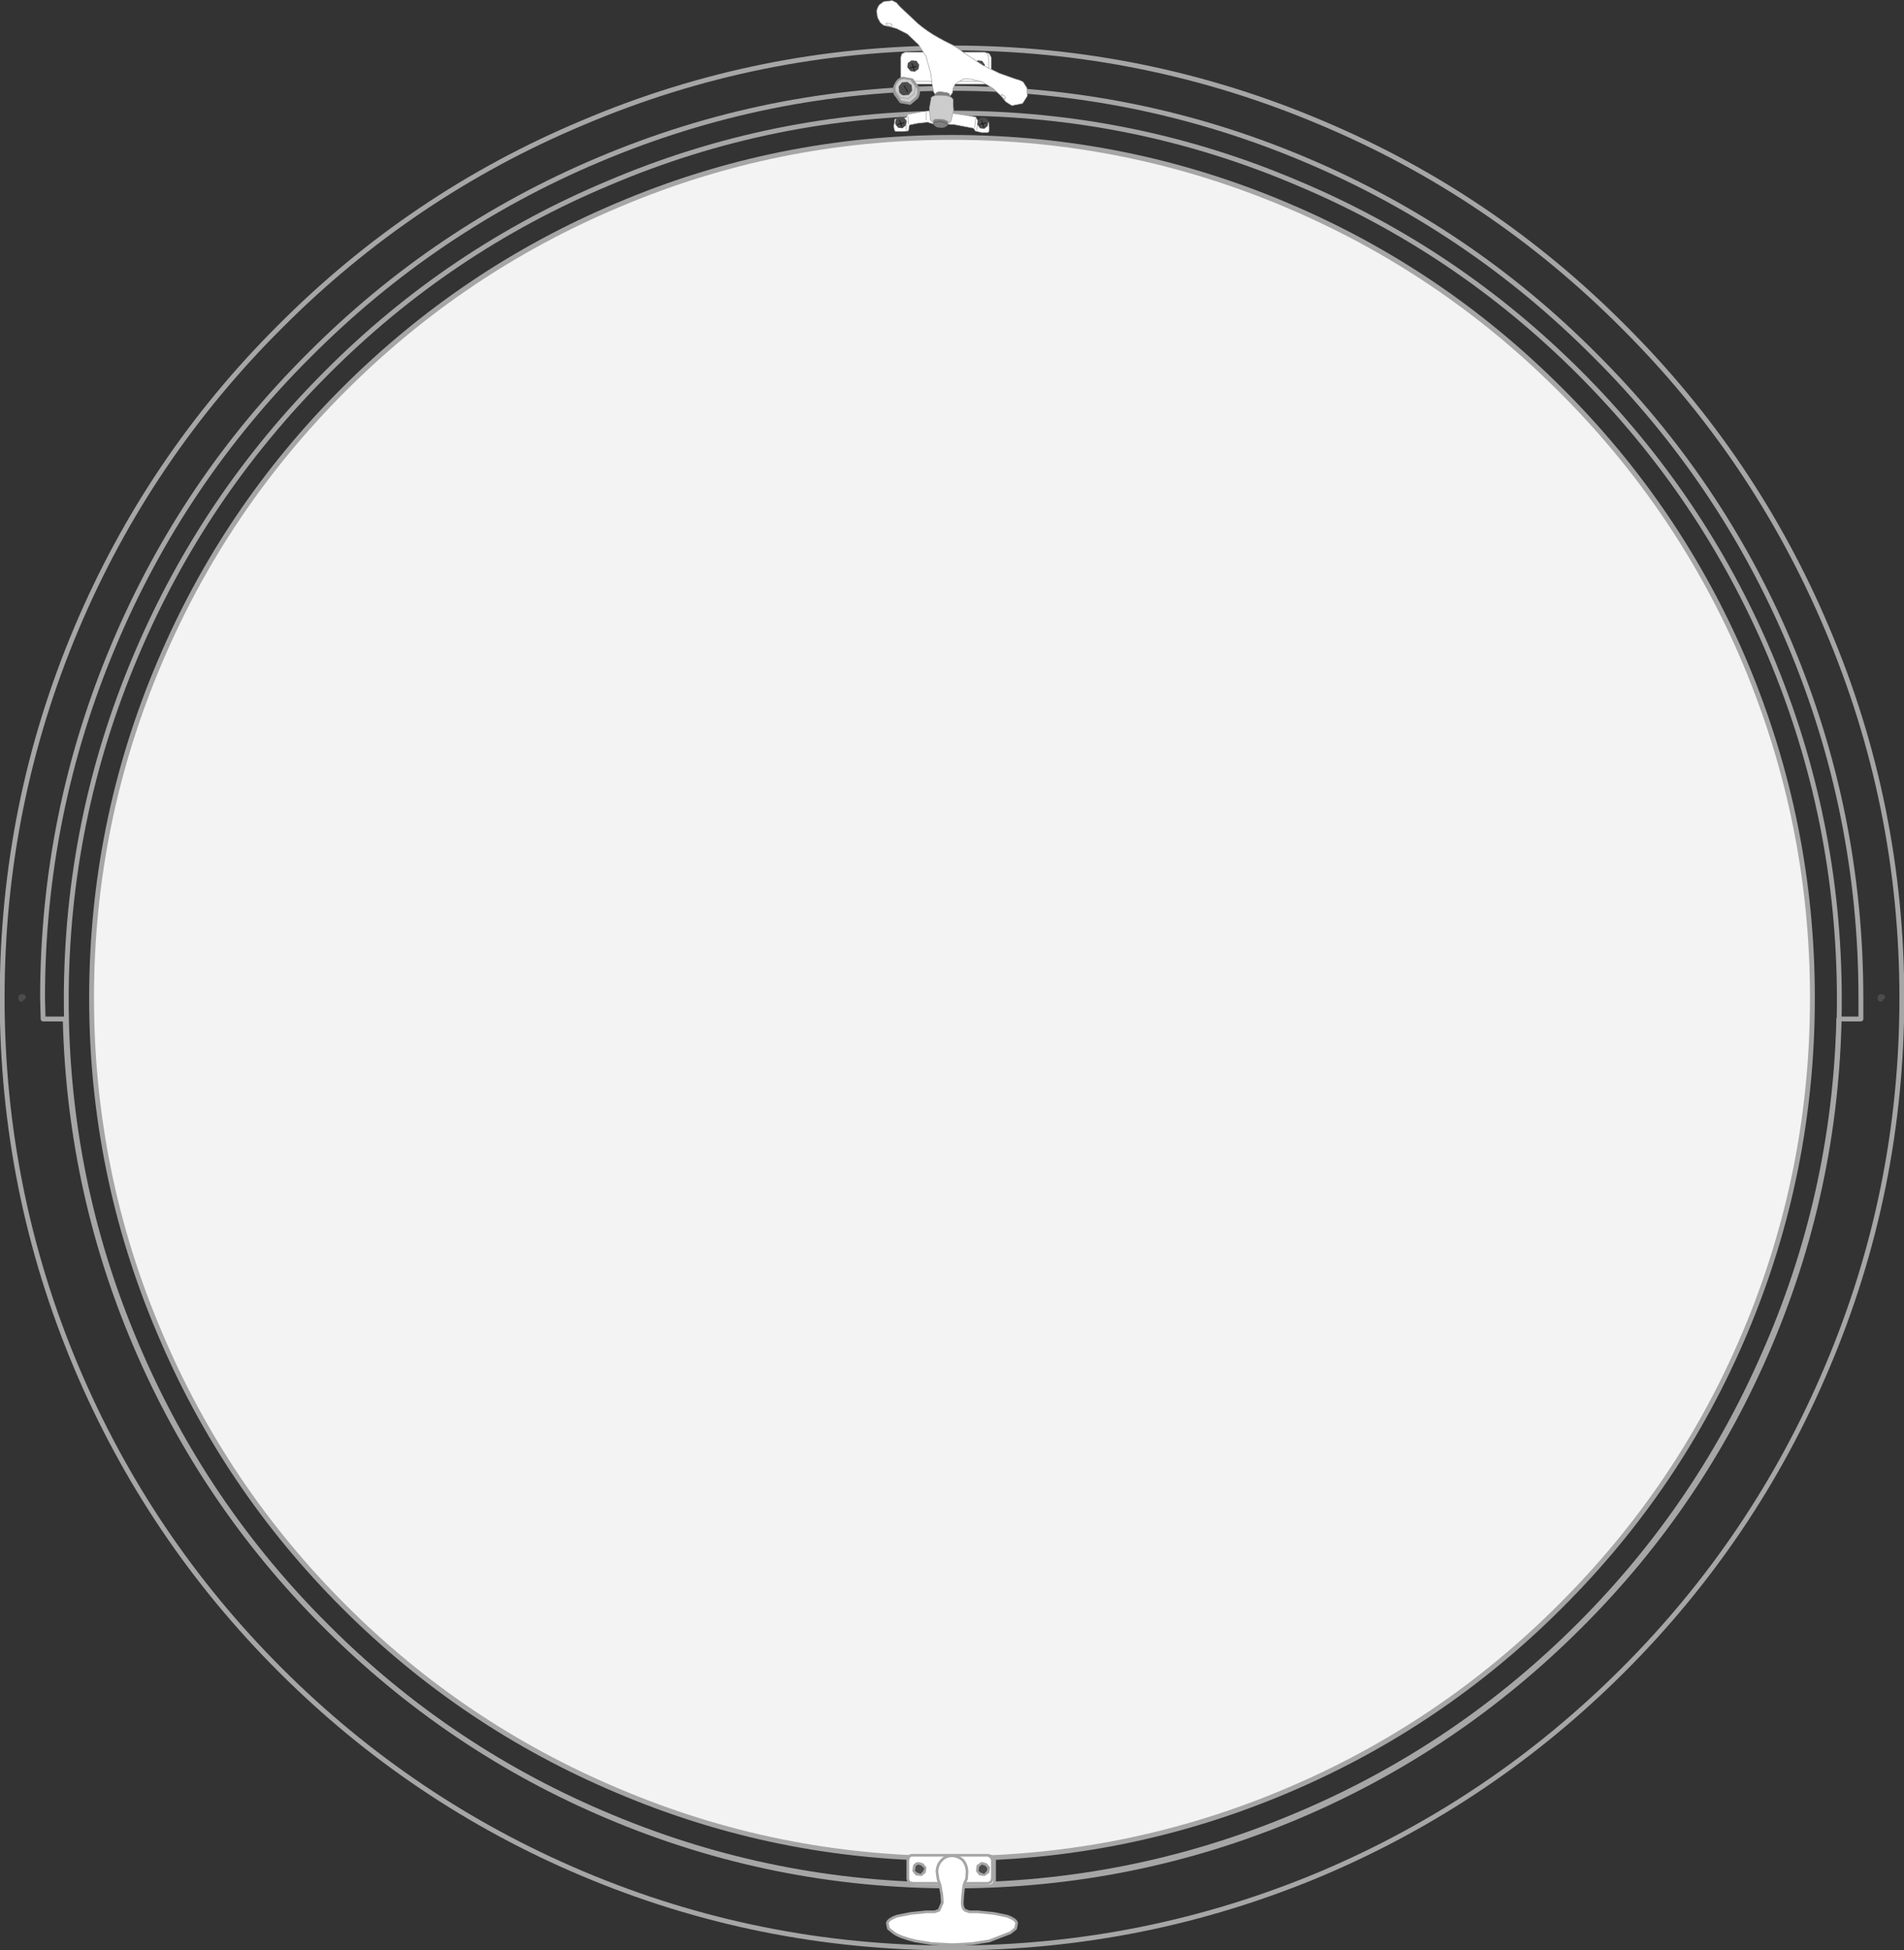 <?xml version="1.0" encoding="UTF-8" standalone="no"?>
<svg xmlns:xlink="http://www.w3.org/1999/xlink" height="180.95px" width="176.7px" xmlns="http://www.w3.org/2000/svg">
  <rect width="100%" height="100%" fill="#333333" stroke="none"/>
  <g transform="matrix(1, 0, 0, 1, -370.35, -76.8)">
    <path d="M426.8 245.35 Q412.0 239.1 400.65 227.7 389.25 216.35 383.0 201.55 376.5 186.3 376.5 169.55 376.5 152.85 383.0 137.55 389.25 122.8 400.65 111.4 412.0 100.0 426.8 93.8 442.05 87.3 458.8 87.3 475.55 87.3 490.8 93.8 505.55 100.0 516.95 111.4 528.35 122.8 534.6 137.55 541.05 152.85 541.05 169.55 541.05 186.3 534.6 201.55 528.35 216.35 516.95 227.7 505.55 239.1 490.8 245.35 475.55 251.8 458.8 251.8 442.05 251.8 426.8 245.35 Z" fill="none" stroke="#a6a6a6" stroke-linecap="round" stroke-linejoin="round" stroke-width="0.45"/>
    <path d="M424.4 250.65 Q408.55 243.95 396.35 231.75 384.15 219.55 377.45 203.7 370.55 187.35 370.55 169.4 370.55 151.45 377.45 135.1 384.15 119.25 396.35 107.1 408.55 94.85 424.4 88.2 440.75 81.25 458.7 81.25 476.6 81.25 493.0 88.2 508.8 94.85 521.0 107.1 533.2 119.25 539.9 135.1 546.85 151.45 546.85 169.4 546.85 187.35 539.9 203.7 533.2 219.55 521.0 231.75 508.8 243.95 493.0 250.65 476.6 257.55 458.7 257.55 440.75 257.55 424.4 250.65 Z" fill="none" stroke="#a6a6a6" stroke-linecap="round" stroke-linejoin="round" stroke-width="0.45"/>
    <path d="M544.6 169.4 Q544.6 169.75 544.95 169.75 L545.3 169.4 Q545.3 169.05 544.95 169.05 544.6 169.05 544.6 169.4" fill="#4c4c4c" fill-rule="evenodd" stroke="none"/>
    <path d="M427.65 242.95 Q442.45 249.25 458.7 249.25 474.95 249.25 489.8 242.95 504.1 236.9 515.15 225.85 526.25 214.8 532.3 200.45 538.55 185.65 538.55 169.4 538.55 153.15 532.3 138.3 526.25 124.0 515.15 112.95 504.1 101.9 489.8 95.85 474.95 89.55 458.7 89.55 442.45 89.55 427.65 95.85 413.3 101.9 402.25 112.95 391.2 124.0 385.15 138.3 378.85 153.15 378.85 169.4 378.85 185.65 385.15 200.45 391.2 214.8 402.25 225.85 413.3 236.9 427.65 242.95" fill="#f3f3f3" fill-rule="evenodd" stroke="none"/>
    <path d="M427.65 242.95 Q413.3 236.9 402.25 225.85 391.2 214.8 385.15 200.45 378.85 185.65 378.85 169.4 378.85 153.15 385.15 138.3 391.2 124.0 402.25 112.95 413.3 101.9 427.65 95.85 442.45 89.55 458.7 89.55 474.95 89.55 489.8 95.85 504.1 101.9 515.15 112.95 526.25 124.0 532.3 138.3 538.55 153.15 538.55 169.4 538.55 185.65 532.3 200.45 526.25 214.8 515.15 225.85 504.1 236.9 489.8 242.95 474.95 249.25 458.7 249.25 442.45 249.25 427.65 242.95 Z" fill="none" stroke="#a6a6a6" stroke-linecap="round" stroke-linejoin="round" stroke-width="0.45"/>
    <path d="M427.1 245.4 Q412.5 239.35 401.15 228.25 389.8 217.15 383.4 202.7 376.8 187.8 376.4 171.35 L374.35 171.35 374.3 169.4 Q374.3 152.25 380.95 136.55 387.35 121.4 399.05 109.75 410.7 98.05 425.85 91.65 441.55 85.0 458.7 85.0 475.85 85.0 491.55 91.65 506.7 98.05 518.35 109.75 530.05 121.4 536.45 136.55 543.05 152.25 543.05 169.4 L543.05 171.35 541.0 171.35 Q540.6 187.8 533.95 202.7 527.6 217.15 516.25 228.25 504.9 239.35 490.3 245.4 475.2 251.7 458.7 251.7 442.2 251.7 427.1 245.4 Z" fill="none" stroke="#a6a6a6" stroke-linecap="round" stroke-linejoin="round" stroke-width="0.45"/>
    <path d="M372.05 169.4 Q372.05 169.75 372.4 169.75 L372.75 169.4 Q372.75 169.05 372.4 169.05 372.05 169.05 372.05 169.4" fill="#4c4c4c" fill-rule="evenodd" stroke="none"/>
    <path d="M456.75 87.9 Q456.7 87.8 456.8 87.75 L457.7 87.6 458.15 87.65 458.4 87.75 458.55 87.85 458.6 88.0" fill="none" stroke="#ffffff" stroke-linecap="round" stroke-linejoin="round" stroke-width="0.25"/>
    <path d="M462.2 81.85 L462.35 82.15 462.35 84.15 462.2 84.45 461.9 84.6 454.55 84.6 454.3 84.45 454.15 84.15 454.15 82.15 454.3 81.85 454.55 81.7 461.9 81.7 Q462.1 81.7 462.2 81.85" fill="#ffffff" fill-rule="evenodd" stroke="none"/>
    <path d="M462.2 81.85 L462.35 82.15 462.35 84.15 462.2 84.45 461.9 84.6 454.55 84.6 454.3 84.45 454.15 84.15 454.15 82.15 454.3 81.85 454.55 81.7 461.9 81.7 Q462.1 81.7 462.2 81.85 Z" fill="none" stroke="#999999" stroke-linecap="round" stroke-linejoin="round" stroke-width="0.05"/>
    <path d="M462.1 82.1 L462.1 83.95 462.0 84.25 461.7 84.35 454.35 84.35 454.05 84.25 453.95 83.95 453.95 82.1 454.05 81.8 454.35 81.65 461.7 81.65 Q461.85 81.65 462.0 81.8 L462.1 82.1" fill="#ffffff" fill-rule="evenodd" stroke="none"/>
    <path d="M462.1 82.1 L462.1 83.95 462.0 84.25 461.7 84.35 454.35 84.35 454.05 84.25 453.95 83.95 453.95 82.1 454.05 81.8 454.35 81.65 461.7 81.65 Q461.85 81.65 462.0 81.8 L462.1 82.1 Z" fill="none" stroke="#999999" stroke-linecap="round" stroke-linejoin="round" stroke-width="0.05"/>
    <path d="M454.55 83.05 L454.85 83.4 455.25 83.45 455.6 83.2 455.65 82.8 455.4 82.45 454.95 82.4 454.6 82.65 454.55 83.05" fill="#4c4c4c" fill-rule="evenodd" stroke="none"/>
    <path d="M455.0 82.7 L455.2 83.3" fill="none" stroke="#000000" stroke-linecap="round" stroke-linejoin="round" stroke-width="0.05"/>
    <path d="M454.8 83.1 L455.4 82.95" fill="none" stroke="#000000" stroke-linecap="round" stroke-linejoin="round" stroke-width="0.05"/>
    <path d="M460.7 83.05 L460.95 83.4 461.35 83.45 461.7 83.2 461.75 82.8 461.5 82.45 461.1 82.4 460.75 82.65 Q460.6 82.85 460.7 83.05" fill="#4c4c4c" fill-rule="evenodd" stroke="none"/>
    <path d="M461.15 82.7 L461.3 83.3" fill="none" stroke="#000000" stroke-linecap="round" stroke-linejoin="round" stroke-width="0.05"/>
    <path d="M460.9 83.1 L461.5 82.95" fill="none" stroke="#000000" stroke-linecap="round" stroke-linejoin="round" stroke-width="0.05"/>
    <path d="M453.95 86.25 L454.8 86.4 455.45 85.85 Q455.7 85.4 455.55 84.95 L455.0 84.2 454.15 84.05 Q453.7 84.15 453.5 84.6 453.25 85.0 453.4 85.5 L453.95 86.25" fill="#cccccc" fill-rule="evenodd" stroke="none"/>
    <path d="M453.95 86.25 L453.4 85.5 Q453.25 85.0 453.5 84.6 453.7 84.15 454.15 84.05 L455.0 84.2 455.55 84.95 Q455.7 85.4 455.45 85.85 L454.8 86.4 453.95 86.25 Z" fill="none" stroke="#999999" stroke-linecap="round" stroke-linejoin="round" stroke-width="0.25"/>
    <path d="M454.85 84.2 L455.3 84.8 455.2 85.5 454.65 85.95 453.9 85.85 453.45 85.25 Q453.35 84.9 453.55 84.55 453.75 84.2 454.15 84.1 L454.85 84.2" fill="#cccccc" fill-rule="evenodd" stroke="none"/>
    <path d="M454.85 84.2 L455.3 84.8 455.2 85.5 454.65 85.95 453.9 85.85 453.45 85.25 Q453.35 84.9 453.55 84.55 453.75 84.2 454.15 84.1 L454.85 84.2 Z" fill="none" stroke="#999999" stroke-linecap="round" stroke-linejoin="round" stroke-width="0.05"/>
    <path d="M454.55 84.4 L454.95 84.7 455.0 85.2 454.7 85.6 454.2 85.65 Q453.95 85.6 453.8 85.35 L453.75 84.85 454.05 84.45 454.55 84.4" fill="#4c4c4c" fill-rule="evenodd" stroke="none"/>
    <path d="M454.25 84.75 L454.6 85.35" fill="none" stroke="#000000" stroke-linecap="round" stroke-linejoin="round" stroke-width="0.05"/>
    <path d="M456.35 88.15 L455.45 88.25 454.75 88.4 454.7 88.7 454.65 88.95 454.05 89.0 453.45 89.0 453.35 88.85 453.3 88.5 453.4 87.85 454.45 87.7 454.6 87.4 456.0 87.15 456.55 87.1 456.8 87.2 457.05 87.25 458.7 87.3 460.0 87.5 460.9 87.65 461.1 88.0 462.1 88.1 462.15 88.6 462.15 88.95 462.05 89.1 461.45 89.1 460.85 88.95 460.8 88.85 460.7 88.7 458.85 88.35 457.75 88.3 457.4 88.3 457.0 88.3 456.6 88.2 456.5 88.15 456.35 88.15 M460.9 87.8 L460.8 88.65 460.9 87.8 M461.1 88.05 L461.0 88.85 461.1 88.05 M454.6 87.55 L454.65 88.3 454.6 87.55 M454.45 87.85 L454.45 88.85 454.45 87.85 M456.9 87.35 L456.95 88.15 456.9 87.35 M456.3 87.2 L456.3 87.95 456.3 87.2" fill="#ffffff" fill-rule="evenodd" stroke="none"/>
    <path d="M456.35 88.15 L455.45 88.25 454.75 88.4 454.7 88.7 454.65 88.95 454.05 89.0 453.45 89.0 453.35 88.85 453.3 88.5 453.4 87.85 454.45 87.7 454.6 87.4 456.0 87.15 456.55 87.1 456.8 87.2 457.05 87.25 458.7 87.3 460.0 87.5 460.9 87.65 461.1 88.0 462.1 88.1 462.15 88.6 462.15 88.95 462.05 89.1 461.45 89.1 460.85 88.95 460.8 88.85 460.7 88.7 458.85 88.35 457.75 88.3 457.4 88.3 457.0 88.3 456.6 88.2 456.5 88.15 456.35 88.15 M456.3 87.95 L456.3 87.2 M456.95 88.15 L456.9 87.35 M454.45 88.85 L454.45 87.85 M454.65 88.3 L454.6 87.55 M461.0 88.85 L461.1 88.05 M460.8 88.65 L460.9 87.8" fill="none" stroke="#999999" stroke-linecap="round" stroke-linejoin="round" stroke-width="0.05"/>
    <path d="M453.7 88.65 L454.1 88.7 454.4 88.45 454.5 88.05 454.25 87.7 453.8 87.65 Q453.6 87.7 453.5 87.9 453.4 88.1 453.45 88.35 L453.7 88.65" fill="#4c4c4c" fill-rule="evenodd" stroke="none"/>
    <path d="M453.85 88.0 L454.05 88.55" fill="none" stroke="#000000" stroke-linecap="round" stroke-linejoin="round" stroke-width="0.05"/>
    <path d="M453.65 88.35 L454.25 88.2" fill="none" stroke="#000000" stroke-linecap="round" stroke-linejoin="round" stroke-width="0.05"/>
    <path d="M461.05 88.35 L461.3 88.7 461.7 88.75 462.0 88.5 462.1 88.05 461.85 87.75 461.4 87.7 461.1 87.95 461.05 88.35" fill="#4c4c4c" fill-rule="evenodd" stroke="none"/>
    <path d="M461.45 88.0 L461.65 88.6" fill="none" stroke="#000000" stroke-linecap="round" stroke-linejoin="round" stroke-width="0.05"/>
    <path d="M461.25 88.35 L461.85 88.2" fill="none" stroke="#000000" stroke-linecap="round" stroke-linejoin="round" stroke-width="0.05"/>
    <path d="M458.5 85.8 L458.35 88.3 Q458.15 88.7 457.65 88.65 457.05 88.65 456.95 88.2 L457.1 85.5 457.3 85.3 457.8 85.3 458.35 85.4 458.5 85.6 458.5 85.8" fill="#808080" fill-rule="evenodd" stroke="none"/>
    <path d="M456.95 88.2 L457.6 88.05 458.3 88.3" fill="none" stroke="#4c4c4c" stroke-linecap="round" stroke-linejoin="round" stroke-width="0.05"/>
    <path d="M460.5 84.15 L459.8 84.1 459.0 84.6 458.8 85.0 458.75 85.4 458.5 85.75 458.5 85.65 458.45 85.5 458.25 85.4 457.9 85.35 457.5 85.3 457.25 85.4 457.15 85.55 457.0 85.35 456.85 84.6 456.75 83.7 456.3 82.05 455.6 80.95 454.55 79.95 453.55 79.45 453.2 79.35 452.8 79.25 452.35 79.15 452.05 78.9 451.8 78.45 451.7 77.85 Q451.75 77.55 451.95 77.25 L452.35 76.95 453.15 76.85 453.55 77.05 453.85 77.4 455.55 79.0 Q456.45 79.75 457.45 80.3 L458.0 80.6 458.8 81.0 459.35 81.35 459.95 81.8 461.55 82.85 463.1 83.6 464.5 84.1 465.0 84.25 465.3 84.4 465.65 84.95 465.7 85.7 465.25 86.4 464.25 86.6 463.7 86.25 463.2 85.65 462.5 85.0 461.5 84.4 460.5 84.15" fill="#ffffff" fill-rule="evenodd" stroke="none"/>
    <path d="M460.5 84.15 L459.8 84.1 459.0 84.6 458.8 85.0 458.75 85.4 458.5 85.75 458.5 85.65 458.45 85.5 458.25 85.4 457.9 85.35 457.5 85.3 457.25 85.4 457.15 85.55 457.0 85.35 456.85 84.6 456.75 83.7 456.3 82.05 455.6 80.95 454.55 79.95 453.55 79.45 453.2 79.35 452.8 79.25 452.35 79.15 452.05 78.9 451.8 78.45 451.7 77.85 Q451.75 77.55 451.95 77.25 L452.35 76.95 453.15 76.85 453.55 77.05 453.85 77.4 455.55 79.0 Q456.45 79.75 457.45 80.3 L458.0 80.6 458.8 81.0 459.35 81.35 459.95 81.8 461.55 82.85 463.1 83.6 464.5 84.1 465.0 84.25 465.3 84.4 465.65 84.95 465.7 85.7 465.25 86.4 464.25 86.6 463.7 86.25 463.2 85.65 462.5 85.0 461.5 84.4 460.5 84.15 Z" fill="none" stroke="#999999" stroke-linecap="round" stroke-linejoin="round" stroke-width="0.05"/>
    <path d="M452.55 79.0 L452.65 78.95 452.9 79.0 453.1 79.05 453.15 79.15 453.05 79.25 452.8 79.2 452.65 79.1 452.55 79.0 Z" fill="none" stroke="#999999" stroke-linecap="round" stroke-linejoin="round" stroke-width="0.05"/>
    <path d="M463.4 85.85 L463.3 85.65 463.3 85.55 463.4 85.6 463.55 85.7 463.65 85.85 463.6 86.0 463.5 85.95 463.4 85.85 Z" fill="none" stroke="#999999" stroke-linecap="round" stroke-linejoin="round" stroke-width="0.05"/>
    <path d="M458.8 86.05 L458.8 86.15 458.8 86.45 458.85 87.05 458.7 87.65 458.6 88.05 458.3 88.3 458.35 88.1 458.2 88.0 457.95 87.9 457.3 87.85 Q457.05 87.85 456.95 88.0 L456.95 88.2 456.85 88.1 456.7 87.95 456.65 87.55 456.6 86.85 456.7 86.3 456.75 86.0 456.75 85.9 Q456.9 85.6 457.8 85.65 458.7 85.7 458.8 86.05" fill="#cccccc" fill-rule="evenodd" stroke="none"/>
    <path d="M458.8 86.05 Q458.7 85.7 457.8 85.65 456.9 85.6 456.75 85.9 L456.75 86.0 456.7 86.3 456.6 86.85 456.65 87.55 456.7 87.95 456.85 88.1 456.95 88.2 456.95 88.0 Q457.05 87.85 457.3 87.85 L457.95 87.9 458.2 88.0 458.35 88.1 458.3 88.3 458.6 88.05 458.7 87.65 458.85 87.05 458.8 86.45 458.8 86.15 458.8 86.05 Z" fill="none" stroke="#999999" stroke-linecap="round" stroke-linejoin="round" stroke-width="0.05"/>
    <path d="M462.25 251.8 L455.2 251.8 454.9 251.65 454.8 251.4 454.8 249.4 454.9 249.15 Q455.0 249.0 455.2 249.0 L462.25 249.0 462.55 249.15 462.65 249.4 462.65 251.4 462.55 251.65 462.25 251.8" fill="#ffffff" fill-rule="evenodd" stroke="none"/>
    <path d="M462.25 251.8 L455.2 251.8 454.9 251.65 454.8 251.4 454.8 249.4 454.9 249.15 Q455.0 249.0 455.2 249.0 L462.25 249.0 462.55 249.15 462.65 249.4 462.65 251.4 462.55 251.65 462.25 251.8 Z" fill="none" stroke="#a6a6a6" stroke-linecap="round" stroke-linejoin="round" stroke-width="0.25"/>
    <path d="M462.05 251.55 L455.0 251.55 454.7 251.45 454.6 251.15 454.6 249.35 454.7 249.1 Q454.8 248.95 455.0 248.95 L462.05 248.95 462.3 249.1 462.45 249.35 462.45 251.15 462.3 251.45 462.05 251.55" fill="#ffffff" fill-rule="evenodd" stroke="none"/>
    <path d="M462.05 251.55 L455.0 251.55 454.7 251.45 454.6 251.15 454.6 249.35 454.7 249.1 Q454.8 248.95 455.0 248.95 L462.05 248.95 462.3 249.1 462.45 249.35 462.45 251.15 462.3 251.45 462.05 251.55 Z" fill="none" stroke="#a6a6a6" stroke-linecap="round" stroke-linejoin="round" stroke-width="0.25"/>
    <path d="M455.15 250.4 L455.2 249.95 Q455.3 249.75 455.55 249.7 L455.95 249.8 456.2 250.1 456.15 250.5 455.85 250.75 455.4 250.7 455.15 250.4" fill="#4c4c4c" fill-rule="evenodd" stroke="none"/>
    <path d="M455.15 250.4 L455.2 249.95 Q455.3 249.75 455.55 249.7 L455.95 249.8 456.2 250.1 456.15 250.5 455.85 250.75 455.4 250.7 455.15 250.4 Z" fill="none" stroke="#a6a6a6" stroke-linecap="round" stroke-linejoin="round" stroke-width="0.25"/>
    <path d="M455.6 249.95 L455.75 250.55" fill="none" stroke="#4c4c4c" stroke-linecap="round" stroke-linejoin="round" stroke-width="0.25"/>
    <path d="M455.4 250.35 L456.0 250.2" fill="none" stroke="#4c4c4c" stroke-linecap="round" stroke-linejoin="round" stroke-width="0.25"/>
    <path d="M462.05 250.5 L461.7 250.75 461.3 250.7 461.05 250.4 461.1 249.95 461.45 249.7 461.85 249.8 462.1 250.1 462.05 250.5" fill="#4c4c4c" fill-rule="evenodd" stroke="none"/>
    <path d="M462.05 250.5 L461.7 250.75 461.3 250.7 461.05 250.4 461.1 249.95 461.45 249.7 461.85 249.8 462.1 250.1 462.05 250.5 Z" fill="none" stroke="#a6a6a6" stroke-linecap="round" stroke-linejoin="round" stroke-width="0.25"/>
    <path d="M461.5 249.95 L461.65 250.55" fill="none" stroke="#4c4c4c" stroke-linecap="round" stroke-linejoin="round" stroke-width="0.25"/>
    <path d="M461.3 250.35 L461.85 250.2" fill="none" stroke="#4c4c4c" stroke-linecap="round" stroke-linejoin="round" stroke-width="0.25"/>
    <path d="M459.65 249.35 Q460.05 249.75 460.1 250.45 L460.05 251.15 459.9 251.45 459.8 251.75 459.7 252.6 459.65 253.35 Q459.65 253.85 459.9 254.05 L460.3 254.2 461.1 254.2 462.6 254.35 463.8 254.6 Q464.65 254.9 464.7 255.25 L464.6 255.75 464.1 256.15 462.15 256.9 460.55 257.15 458.7 257.25 456.85 257.15 455.3 256.9 Q453.85 256.55 453.3 256.15 L452.8 255.75 452.7 255.25 Q452.75 254.9 453.6 254.6 L454.85 254.35 456.3 254.2 457.1 254.2 457.5 254.05 457.8 253.35 457.75 252.6 457.6 251.75 457.5 251.45 457.4 251.15 457.3 250.45 Q457.35 249.75 457.8 249.35 458.15 249.0 458.7 249.0 459.2 249.0 459.65 249.35" fill="#ffffff" fill-rule="evenodd" stroke="none"/>
    <path d="M459.65 249.35 Q459.2 249.0 458.7 249.0 458.15 249.0 457.8 249.35 457.35 249.75 457.3 250.45 L457.4 251.15 457.5 251.45 457.6 251.75 457.75 252.6 457.8 253.35 457.5 254.05 457.1 254.2 456.3 254.2 454.85 254.35 453.6 254.6 Q452.75 254.9 452.7 255.25 L452.8 255.75 453.3 256.15 Q453.85 256.55 455.3 256.9 L456.85 257.15 458.7 257.25 460.55 257.15 462.15 256.9 464.1 256.15 464.6 255.75 464.7 255.25 Q464.65 254.9 463.8 254.6 L462.6 254.35 461.1 254.2 460.3 254.2 459.9 254.05 Q459.65 253.85 459.65 253.35 L459.7 252.6 459.8 251.75 459.9 251.45 460.05 251.15 460.1 250.45 Q460.05 249.75 459.65 249.35 Z" fill="none" stroke="#a6a6a6" stroke-linecap="round" stroke-linejoin="round" stroke-width="0.25"/>
  </g>
</svg>

